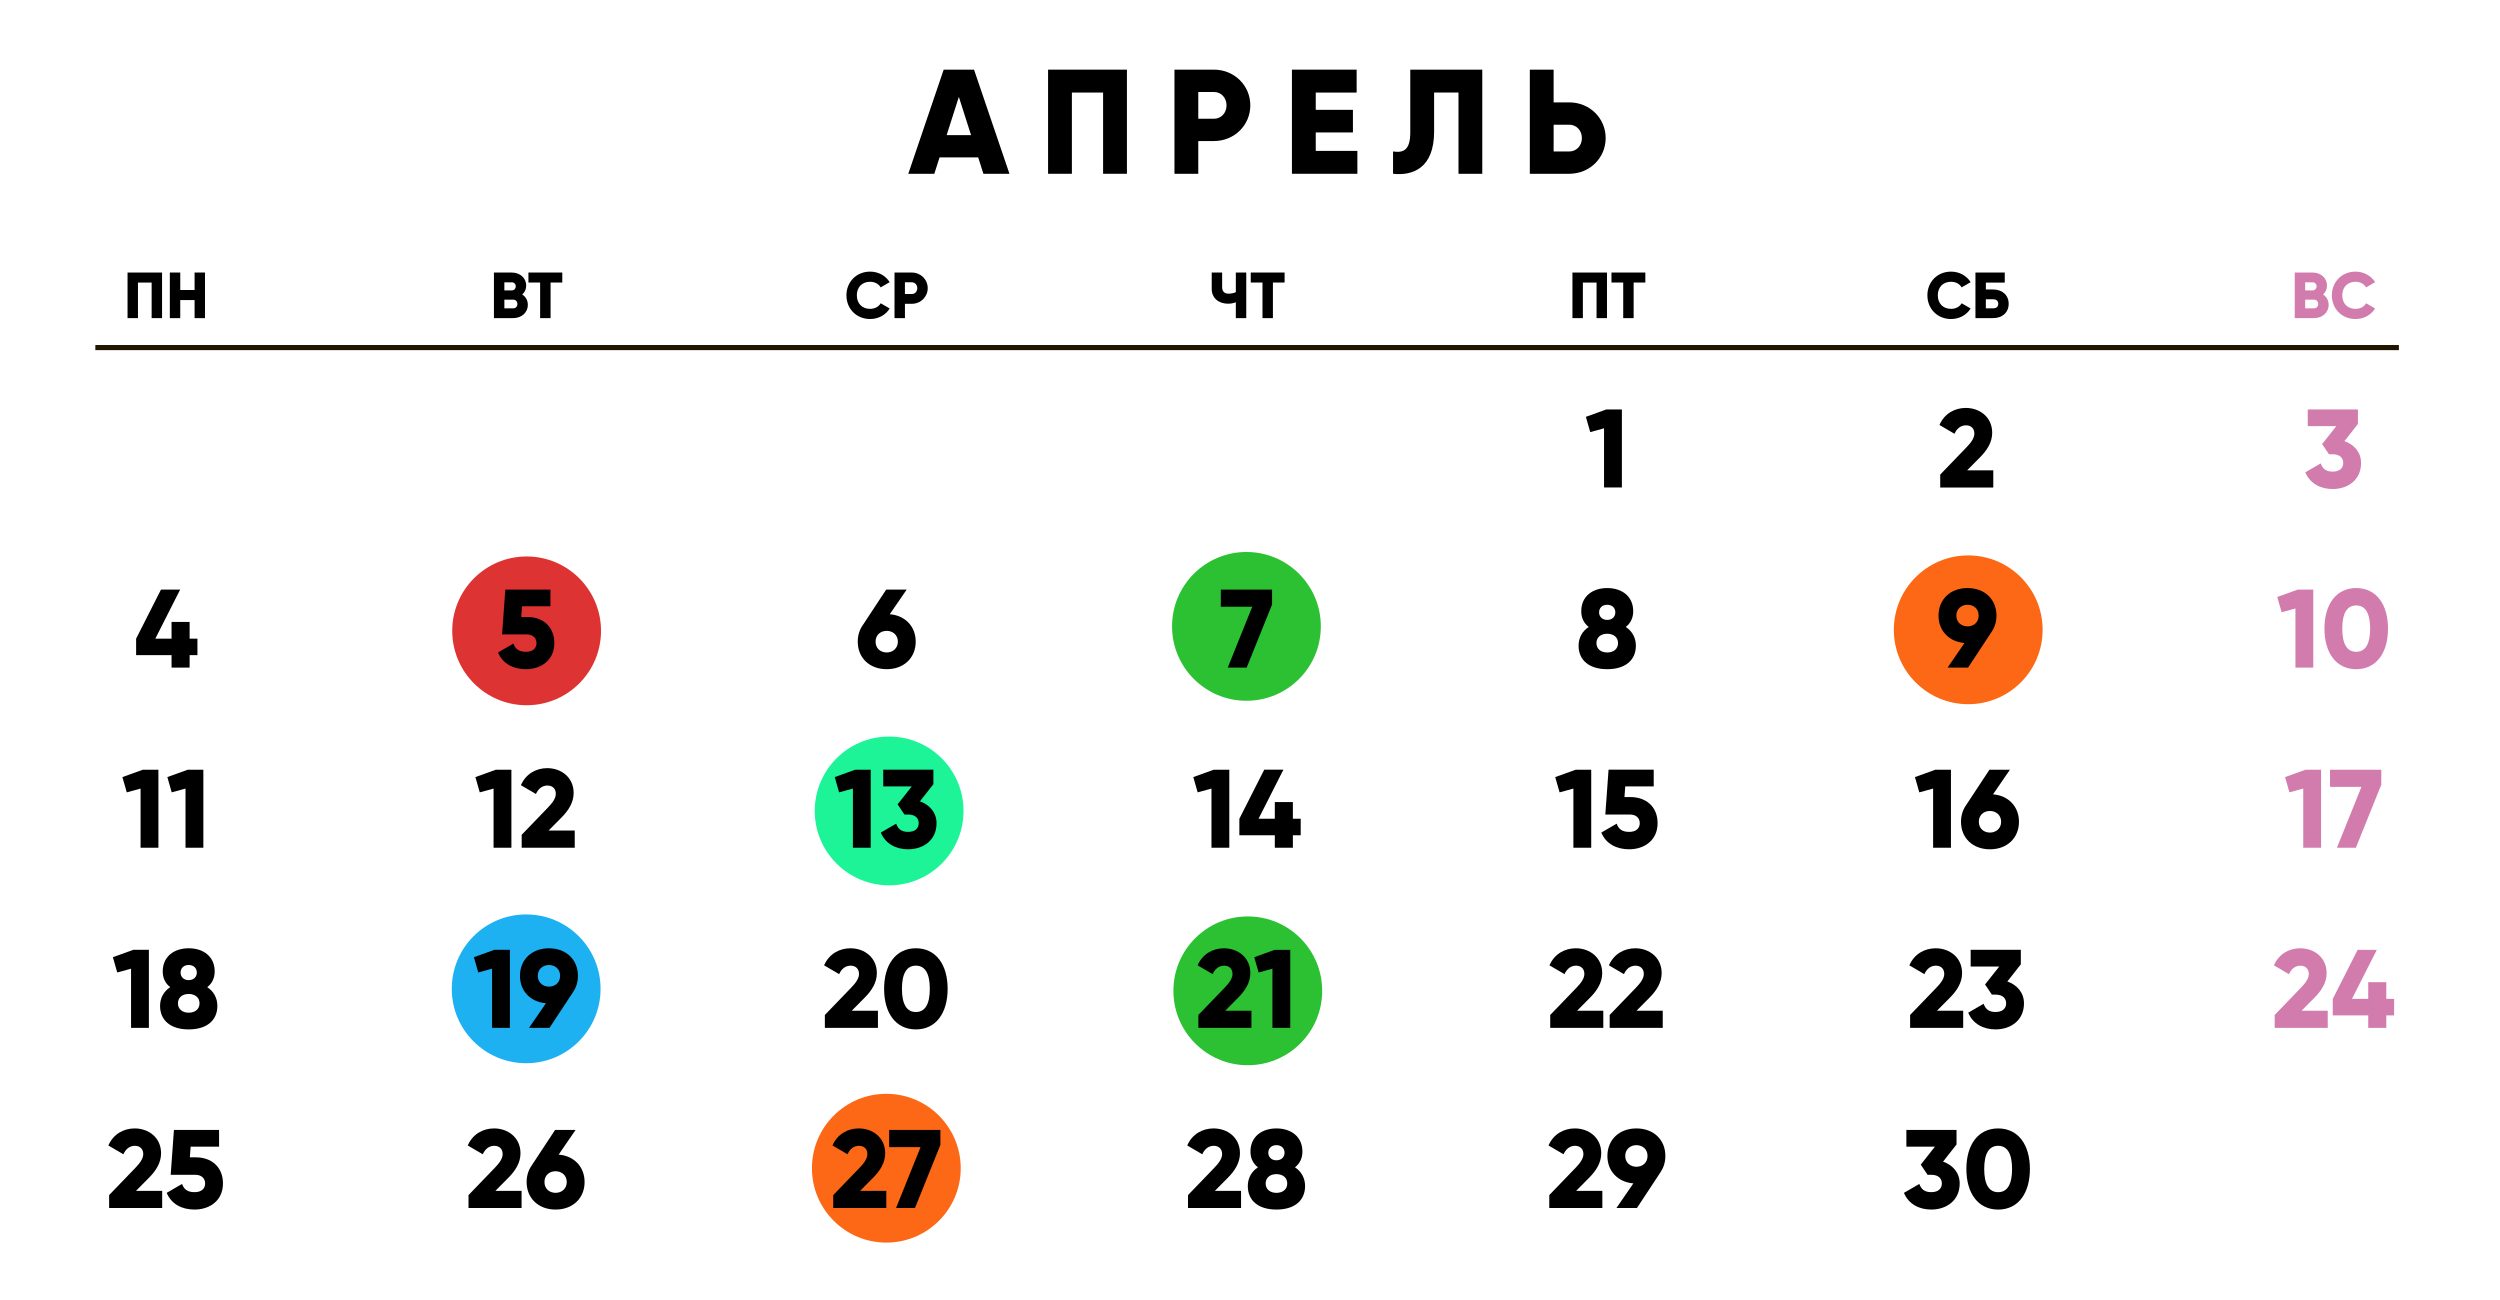 <?xml version="1.0" encoding="UTF-8"?> <!-- Generator: Adobe Illustrator 22.0.1, SVG Export Plug-In . SVG Version: 6.00 Build 0) --> <svg xmlns="http://www.w3.org/2000/svg" xmlns:xlink="http://www.w3.org/1999/xlink" id="Слой_1" x="0px" y="0px" viewBox="0 0 121.823 63.364" style="enable-background:new 0 0 121.823 63.364;" xml:space="preserve"> <style type="text/css"> .st0{fill:#DD3333;} .st1{fill:#1CF497;} .st2{fill:#1DB1F2;} .st3{fill:#2BC132;} .st4{fill:#FC6815;} .st5{fill:none;stroke:#201600;stroke-width:0.25;stroke-miterlimit:10;} .st6{fill:#D17CAD;} </style> <circle class="st0" cx="25.662" cy="30.741" r="3.625"></circle> <circle class="st1" cx="43.327" cy="39.517" r="3.625"></circle> <circle class="st2" cx="25.64" cy="48.185" r="3.625"></circle> <circle class="st3" cx="60.738" cy="30.523" r="3.625"></circle> <circle class="st3" cx="60.804" cy="48.282" r="3.625"></circle> <circle class="st4" cx="95.91" cy="30.69" r="3.625"></circle> <circle class="st4" cx="43.19" cy="56.926" r="3.625"></circle> <line class="st5" x1="4.646" y1="16.937" x2="116.896" y2="16.937"></line> <g> <path class="st6" d="M113.472,14.852c0,0.394-0.32,0.65-0.718,0.65h-0.933V13.281h0.87 c0.387,0,0.701,0.251,0.701,0.635c0,0.184-0.073,0.33-0.193,0.435 C113.363,14.455,113.472,14.626,113.472,14.852z M112.329,13.757v0.394h0.362 c0.113,0,0.193-0.083,0.193-0.197s-0.076-0.197-0.193-0.197H112.329z M112.964,14.814c0-0.124-0.083-0.213-0.21-0.213h-0.425v0.425h0.425 C112.881,15.026,112.964,14.937,112.964,14.814z"></path> <path class="st6" d="M113.629,14.391c0-0.654,0.485-1.155,1.154-1.155 c0.403,0,0.759,0.2,0.953,0.514l-0.438,0.254 c-0.099-0.171-0.289-0.273-0.515-0.273c-0.393,0-0.646,0.263-0.646,0.66 s0.254,0.66,0.646,0.66c0.226,0,0.42-0.102,0.515-0.273l0.438,0.254 c-0.191,0.314-0.547,0.514-0.953,0.514 C114.114,15.547,113.629,15.045,113.629,14.391z"></path> </g> <g> <path d="M7.897,15.502H7.389v-1.733H6.723v1.733H6.215V13.281h1.682V15.502z"></path> <path d="M9.989,13.281v2.222H9.482v-0.882H8.783v0.882H8.276V13.281h0.508v0.851 h0.698V13.281H9.989z"></path> </g> <g> <path d="M25.72,14.852c0,0.394-0.32,0.65-0.718,0.65h-0.933V13.281h0.87 c0.387,0,0.701,0.251,0.701,0.635c0,0.184-0.073,0.33-0.193,0.435 C25.611,14.455,25.72,14.626,25.72,14.852z M24.577,13.757v0.394h0.362 c0.113,0,0.193-0.083,0.193-0.197s-0.076-0.197-0.193-0.197H24.577z M25.212,14.814c0-0.124-0.083-0.213-0.21-0.213H24.577v0.425h0.425 C25.129,15.026,25.212,14.937,25.212,14.814z"></path> <path d="M27.401,13.769h-0.572v1.733H26.32v-1.733h-0.57V13.281h1.65V13.769z"></path> </g> <g> <path d="M41.246,14.391c0-0.654,0.486-1.155,1.156-1.155 c0.402,0,0.758,0.2,0.951,0.514l-0.438,0.254 c-0.099-0.171-0.289-0.273-0.514-0.273c-0.395,0-0.648,0.263-0.648,0.66 s0.254,0.66,0.648,0.66c0.225,0,0.418-0.102,0.514-0.273l0.438,0.254 c-0.189,0.314-0.545,0.514-0.951,0.514 C41.733,15.547,41.246,15.045,41.246,14.391z"></path> <path d="M45.207,14.042c0,0.422-0.339,0.762-0.777,0.762h-0.333v0.698h-0.508V13.281 h0.841C44.868,13.281,45.207,13.62,45.207,14.042z M44.699,14.042 c0-0.162-0.113-0.286-0.27-0.286h-0.333v0.571h0.333 C44.586,14.328,44.699,14.204,44.699,14.042z"></path> </g> <g> <path d="M60.729,13.281v2.222h-0.508v-0.774c-0.124,0.048-0.244,0.07-0.378,0.07 c-0.441,0-0.797-0.257-0.797-0.724v-0.793h0.508v0.717 c0,0.207,0.127,0.311,0.302,0.311c0.137,0,0.251-0.022,0.365-0.073V13.281H60.729z"></path> <path d="M62.598,13.769h-0.57v1.733h-0.508v-1.733h-0.572V13.281h1.65V13.769z"></path> </g> <g> <path d="M78.307,15.502h-0.508v-1.733h-0.667v1.733h-0.508V13.281h1.683V15.502z"></path> <path d="M80.176,13.769h-0.57v1.733h-0.508v-1.733H78.526V13.281h1.65V13.769z"></path> </g> <g> <path d="M93.92,14.391c0-0.654,0.485-1.155,1.154-1.155 c0.403,0,0.759,0.2,0.953,0.514l-0.438,0.254 c-0.099-0.171-0.289-0.273-0.515-0.273c-0.393,0-0.646,0.263-0.646,0.66 s0.254,0.66,0.646,0.66c0.226,0,0.42-0.102,0.515-0.273l0.438,0.254 c-0.191,0.314-0.547,0.514-0.953,0.514C94.405,15.547,93.92,15.045,93.92,14.391z "></path> <path d="M97.881,14.804c0,0.422-0.309,0.698-0.762,0.698h-0.857V13.281h1.428v0.489 h-0.92v0.336h0.35C97.572,14.106,97.881,14.382,97.881,14.804z M97.373,14.804 c0-0.162-0.115-0.222-0.254-0.222h-0.35v0.444h0.35 C97.258,15.026,97.373,14.966,97.373,14.804z"></path> </g> <g> <g> <path d="M79.033,19.952v3.802h-0.869V20.871l-0.673,0.185l-0.212-0.744l0.994-0.359 H79.033z"></path> </g> <g> <path d="M94.546,23.125l1.277-1.325c0.223-0.228,0.386-0.451,0.386-0.673 c0-0.239-0.152-0.402-0.408-0.402c-0.266,0-0.456,0.174-0.56,0.413l-0.733-0.429 c0.245-0.565,0.756-0.831,1.282-0.831c0.679,0,1.288,0.445,1.288,1.211 c0,0.456-0.245,0.847-0.593,1.195l-0.63,0.636h1.276v0.836h-2.586V23.125z"></path> </g> <g> <path class="st6" d="M115.053,22.559c0,0.837-0.652,1.271-1.386,1.271 c-0.576,0-1.098-0.255-1.331-0.814l0.75-0.435c0.087,0.25,0.25,0.401,0.581,0.401 c0.358,0,0.517-0.189,0.517-0.424c0-0.233-0.158-0.423-0.517-0.423h-0.179 l-0.332-0.495l0.69-0.875h-1.391V19.952h2.444v0.707l-0.657,0.836 C114.71,21.659,115.053,22.033,115.053,22.559z"></path> </g> <g> <path d="M9.621,31.925H9.24v0.608H8.36V31.925H6.633V31.121l1.212-2.391h0.934 l-1.211,2.391H8.36v-0.814h0.88v0.814h0.381V31.925z"></path> </g> <g> <path d="M27.012,31.338c0,0.837-0.651,1.271-1.385,1.271 c-0.604,0-1.125-0.255-1.358-0.814l0.75-0.435c0.087,0.25,0.25,0.401,0.608,0.401 s0.516-0.189,0.516-0.424c0-0.233-0.157-0.423-0.488-0.423h-1.189l0.157-2.185 h2.2v0.815H25.437l-0.038,0.521h0.31 C26.414,30.067,27.012,30.502,27.012,31.338z"></path> </g> <g> <path d="M44.622,31.267c0,0.788-0.576,1.342-1.413,1.342 c-0.842,0-1.412-0.554-1.412-1.342c0-0.293,0.082-0.56,0.223-0.771l1.163-1.766 h0.999l-0.825,1.201C44.111,29.991,44.622,30.529,44.622,31.267z M43.753,31.267 c0-0.331-0.256-0.526-0.544-0.526c-0.293,0-0.543,0.189-0.543,0.526 s0.25,0.527,0.543,0.527C43.497,31.795,43.753,31.598,43.753,31.267z"></path> </g> <g> <path d="M61.987,28.73v0.729l-1.238,3.074h-0.923l1.194-2.966h-1.531V28.73H61.987z"></path> </g> <g> <path d="M79.715,31.463c0,0.695-0.5,1.146-1.396,1.146 c-0.896,0-1.396-0.451-1.396-1.146c0-0.374,0.174-0.706,0.494-0.912 c-0.223-0.174-0.364-0.424-0.364-0.766c0-0.739,0.565-1.13,1.266-1.13 c0.701,0,1.266,0.391,1.266,1.13c0,0.342-0.141,0.592-0.363,0.766 C79.541,30.757,79.715,31.089,79.715,31.463z M78.846,31.338 c0-0.287-0.223-0.456-0.527-0.456c-0.304,0-0.526,0.169-0.526,0.456 c0,0.288,0.223,0.457,0.526,0.457C78.623,31.795,78.846,31.626,78.846,31.338z M77.922,29.839c0,0.212,0.152,0.369,0.396,0.369 c0.245,0,0.396-0.157,0.396-0.369s-0.151-0.369-0.396-0.369 C78.074,29.47,77.922,29.627,77.922,29.839z"></path> </g> <g> <path d="M97.065,30.767l-1.163,1.766h-0.999l0.825-1.2 c-0.755-0.06-1.266-0.598-1.266-1.336c0-0.788,0.576-1.342,1.413-1.342 c0.842,0,1.412,0.554,1.412,1.342C97.287,30.29,97.205,30.555,97.065,30.767z M95.875,30.523c0.293,0,0.543-0.19,0.543-0.526c0-0.337-0.25-0.527-0.543-0.527 c-0.288,0-0.544,0.195-0.544,0.527C95.331,30.328,95.587,30.523,95.875,30.523z"></path> </g> <g> <path class="st6" d="M112.724,28.73v3.803h-0.869v-2.884l-0.673,0.185l-0.212-0.744 l0.994-0.359H112.724z"></path> <path class="st6" d="M113.269,30.632c0-1.173,0.564-1.977,1.548-1.977 s1.549,0.804,1.549,1.977c0,1.174-0.565,1.978-1.549,1.978 S113.269,31.805,113.269,30.632z M115.496,30.632c0-0.733-0.224-1.13-0.68-1.13 s-0.679,0.396-0.679,1.13s0.223,1.13,0.679,1.13 S115.496,31.365,115.496,30.632z"></path> </g> <g> <path d="M7.719,37.507v3.803H6.85v-2.884l-0.673,0.185l-0.212-0.744l0.994-0.359 H7.719z"></path> <path d="M9.909,37.507v3.803H9.04v-2.884L8.367,38.61l-0.212-0.744l0.994-0.359 H9.909z"></path> </g> <g> <path d="M24.92,37.507v3.803h-0.869v-2.884l-0.673,0.185l-0.212-0.744l0.994-0.359 H24.92z"></path> <path d="M25.421,40.679l1.277-1.325c0.223-0.229,0.386-0.451,0.386-0.674 c0-0.239-0.152-0.402-0.408-0.402c-0.266,0-0.456,0.174-0.56,0.413l-0.733-0.429 c0.245-0.565,0.756-0.831,1.282-0.831c0.679,0,1.288,0.445,1.288,1.211 c0,0.456-0.245,0.848-0.593,1.195l-0.63,0.636h1.276v0.836H25.421V40.679z"></path> </g> <g> <path d="M42.43,37.507v3.803h-0.869v-2.884l-0.673,0.185l-0.212-0.744l0.994-0.359 H42.43z"></path> <path d="M45.637,40.114c0,0.837-0.652,1.271-1.386,1.271 c-0.576,0-1.098-0.255-1.331-0.814l0.75-0.435c0.087,0.25,0.25,0.401,0.581,0.401 c0.358,0,0.517-0.189,0.517-0.424c0-0.233-0.158-0.423-0.517-0.423h-0.179 l-0.332-0.495l0.69-0.874h-1.391v-0.815h2.444v0.707L44.827,39.05 C45.294,39.213,45.637,39.588,45.637,40.114z"></path> </g> <g> <path d="M59.903,37.507v3.803h-0.869v-2.884l-0.673,0.185l-0.212-0.744l0.994-0.359 H59.903z"></path> <path d="M63.382,40.701h-0.381v0.608h-0.88v-0.608h-1.728v-0.804l1.212-2.391h0.934 l-1.211,2.391h0.793v-0.814h0.88v0.814h0.381V40.701z"></path> </g> <g> <path d="M77.539,37.507v3.803h-0.869v-2.884l-0.673,0.185l-0.212-0.744l0.994-0.359 H77.539z"></path> <path d="M80.773,40.114c0,0.837-0.651,1.271-1.385,1.271 c-0.604,0-1.125-0.255-1.358-0.814l0.75-0.435c0.087,0.25,0.25,0.401,0.608,0.401 s0.516-0.189,0.516-0.424c0-0.233-0.157-0.423-0.488-0.423h-1.19l0.158-2.185 h2.2v0.815H79.197l-0.038,0.521h0.31 C80.175,38.844,80.773,39.278,80.773,40.114z"></path> </g> <g> <path d="M95.068,37.507v3.803h-0.869v-2.884l-0.673,0.185l-0.212-0.744l0.994-0.359 H95.068z"></path> <path d="M98.383,40.044c0,0.788-0.576,1.342-1.412,1.342 c-0.843,0-1.413-0.554-1.413-1.342c0-0.293,0.082-0.56,0.223-0.771l1.163-1.766 h0.999l-0.825,1.201C97.872,38.767,98.383,39.305,98.383,40.044z M97.514,40.044 c0-0.331-0.256-0.526-0.543-0.526c-0.294,0-0.544,0.189-0.544,0.526 s0.25,0.527,0.544,0.527C97.258,40.571,97.514,40.375,97.514,40.044z"></path> </g> <g> <path class="st6" d="M113.104,37.507v3.803h-0.869V38.425l-0.673,0.185l-0.212-0.744 l0.994-0.358H113.104z"></path> <path class="st6" d="M116.038,37.507v0.728l-1.238,3.075h-0.923l1.194-2.966h-1.531v-0.837 H116.038z"></path> </g> <g> <path d="M7.255,46.284v3.803H6.386v-2.884l-0.673,0.185L5.501,46.643l0.994-0.359 H7.255z"></path> <path d="M10.592,49.016c0,0.695-0.5,1.146-1.396,1.146 c-0.896,0-1.396-0.451-1.396-1.146c0-0.374,0.174-0.706,0.494-0.912 c-0.223-0.174-0.364-0.424-0.364-0.766c0-0.739,0.565-1.13,1.266-1.13 c0.701,0,1.266,0.391,1.266,1.13c0,0.342-0.141,0.592-0.363,0.766 C10.418,48.31,10.592,48.642,10.592,49.016z M9.723,48.891 c0-0.287-0.223-0.456-0.527-0.456c-0.304,0-0.526,0.169-0.526,0.456 c0,0.288,0.223,0.457,0.526,0.457C9.5,49.348,9.723,49.179,9.723,48.891z M8.799,47.392c0,0.212,0.152,0.369,0.396,0.369 c0.245,0,0.396-0.157,0.396-0.369s-0.151-0.369-0.396-0.369 C8.951,47.023,8.799,47.18,8.799,47.392z"></path> </g> <g> <path d="M24.847,46.284v3.803h-0.869v-2.884l-0.673,0.185L23.093,46.643l0.994-0.359 H24.847z"></path> <path d="M27.94,48.321l-1.163,1.766h-0.999l0.825-1.2 c-0.755-0.06-1.266-0.598-1.266-1.336c0-0.788,0.576-1.342,1.413-1.342 c0.842,0,1.412,0.554,1.412,1.342C28.162,47.844,28.08,48.109,27.94,48.321z M26.75,48.077c0.293,0,0.543-0.19,0.543-0.526c0-0.337-0.25-0.527-0.543-0.527 c-0.288,0-0.544,0.195-0.544,0.527C26.206,47.882,26.462,48.077,26.75,48.077z"></path> </g> <g> <path d="M40.196,49.457l1.277-1.325c0.223-0.229,0.386-0.451,0.386-0.674 c0-0.239-0.152-0.402-0.408-0.402c-0.266,0-0.456,0.174-0.56,0.413l-0.733-0.429 c0.245-0.565,0.756-0.831,1.282-0.831c0.679,0,1.288,0.445,1.288,1.211 c0,0.456-0.245,0.848-0.593,1.195l-0.63,0.636h1.276v0.836h-2.586V49.457z"></path> <path d="M43.082,48.185c0-1.173,0.564-1.977,1.548-1.977s1.548,0.804,1.548,1.977 c0,1.174-0.564,1.978-1.548,1.978S43.082,49.359,43.082,48.185z M45.309,48.185 c0-0.733-0.223-1.13-0.679-1.13s-0.679,0.396-0.679,1.13 s0.223,1.13,0.679,1.13S45.309,48.919,45.309,48.185z"></path> </g> <g> <path d="M58.396,49.457l1.277-1.325c0.223-0.229,0.386-0.451,0.386-0.674 c0-0.239-0.152-0.402-0.408-0.402c-0.266,0-0.456,0.174-0.56,0.413l-0.733-0.429 c0.245-0.565,0.756-0.831,1.282-0.831c0.679,0,1.288,0.445,1.288,1.211 c0,0.456-0.245,0.848-0.593,1.195l-0.63,0.636h1.276v0.836h-2.586V49.457z"></path> <path d="M62.873,46.284v3.803h-0.869v-2.884l-0.673,0.185l-0.212-0.744l0.994-0.359 H62.873z"></path> </g> <g> <path d="M75.542,49.457l1.277-1.325c0.223-0.229,0.386-0.451,0.386-0.674 c0-0.239-0.152-0.402-0.408-0.402c-0.266,0-0.456,0.174-0.56,0.413l-0.733-0.429 c0.245-0.565,0.756-0.831,1.282-0.831c0.679,0,1.288,0.445,1.288,1.211 c0,0.456-0.245,0.848-0.593,1.195l-0.63,0.636h1.276v0.836h-2.586V49.457z"></path> <path d="M78.439,49.457l1.277-1.325c0.223-0.229,0.386-0.451,0.386-0.674 c0-0.239-0.152-0.402-0.408-0.402c-0.266,0-0.456,0.174-0.56,0.413l-0.733-0.429 c0.245-0.565,0.756-0.831,1.282-0.831c0.679,0,1.288,0.445,1.288,1.211 c0,0.456-0.245,0.848-0.593,1.195l-0.63,0.636h1.276v0.836h-2.586V49.457z"></path> </g> <g> <path d="M93.079,49.457l1.277-1.325c0.223-0.229,0.386-0.451,0.386-0.674 c0-0.239-0.152-0.402-0.408-0.402c-0.266,0-0.456,0.174-0.56,0.413l-0.733-0.429 c0.245-0.565,0.756-0.831,1.282-0.831c0.679,0,1.288,0.445,1.288,1.211 c0,0.456-0.245,0.848-0.593,1.195l-0.63,0.636h1.276v0.836h-2.586V49.457z"></path> <path d="M98.627,48.891c0,0.837-0.652,1.271-1.386,1.271 c-0.576,0-1.098-0.255-1.331-0.814l0.75-0.435c0.087,0.25,0.25,0.401,0.581,0.401 c0.358,0,0.517-0.189,0.517-0.424c0-0.233-0.158-0.423-0.517-0.423h-0.179 l-0.332-0.495l0.69-0.874h-1.391V46.284h2.444v0.707l-0.657,0.836 C98.284,47.99,98.627,48.365,98.627,48.891z"></path> </g> <g> <path class="st6" d="M110.844,49.457l1.277-1.325c0.223-0.228,0.385-0.45,0.385-0.674 c0-0.238-0.151-0.401-0.407-0.401c-0.266,0-0.456,0.174-0.56,0.413l-0.733-0.43 c0.245-0.564,0.756-0.831,1.282-0.831c0.68,0,1.287,0.445,1.287,1.212 c0,0.456-0.244,0.847-0.592,1.194l-0.63,0.636h1.276v0.837h-2.586V49.457z"></path> <path class="st6" d="M116.663,49.479h-0.381v0.608h-0.88v-0.608h-1.728V48.675 l1.212-2.39h0.934l-1.211,2.39h0.793v-0.814h0.88v0.814h0.381V49.479z"></path> </g> <g> <path d="M5.318,58.235l1.277-1.325c0.223-0.229,0.385-0.451,0.385-0.674 c0-0.239-0.151-0.402-0.407-0.402c-0.266,0-0.456,0.174-0.56,0.413l-0.733-0.429 c0.245-0.565,0.756-0.831,1.282-0.831c0.68,0,1.287,0.445,1.287,1.211 c0,0.456-0.244,0.848-0.592,1.195l-0.63,0.636h1.276v0.836H5.318V58.235z"></path> <path d="M10.865,57.67c0,0.837-0.651,1.271-1.385,1.271 c-0.604,0-1.125-0.255-1.358-0.814l0.75-0.435c0.087,0.25,0.25,0.401,0.608,0.401 s0.516-0.189,0.516-0.424c0-0.233-0.157-0.423-0.488-0.423H8.318l0.157-2.185 h2.2v0.815H9.29l-0.038,0.521h0.31 C10.268,56.399,10.865,56.834,10.865,57.67z"></path> </g> <g> <path d="M22.831,58.235l1.277-1.325c0.223-0.229,0.386-0.451,0.386-0.674 c0-0.239-0.152-0.402-0.408-0.402c-0.266,0-0.456,0.174-0.56,0.413l-0.733-0.429 c0.245-0.565,0.756-0.831,1.282-0.831c0.679,0,1.288,0.445,1.288,1.211 c0,0.456-0.245,0.848-0.593,1.195l-0.63,0.636h1.276v0.836h-2.586V58.235z"></path> <path d="M28.487,57.599c0,0.788-0.576,1.342-1.413,1.342 c-0.842,0-1.412-0.554-1.412-1.342c0-0.293,0.082-0.56,0.223-0.771l1.163-1.766 h0.999l-0.825,1.201C27.977,56.323,28.487,56.861,28.487,57.599z M27.618,57.599 c0-0.331-0.256-0.526-0.544-0.526c-0.293,0-0.543,0.189-0.543,0.526 s0.25,0.527,0.543,0.527C27.362,58.127,27.618,57.93,27.618,57.599z"></path> </g> <g> <path d="M40.604,58.235l1.277-1.325c0.223-0.229,0.385-0.451,0.385-0.674 c0-0.239-0.151-0.402-0.407-0.402c-0.266,0-0.456,0.174-0.56,0.413l-0.733-0.429 c0.245-0.565,0.756-0.831,1.282-0.831c0.68,0,1.287,0.445,1.287,1.211 c0,0.456-0.244,0.848-0.592,1.195l-0.63,0.636h1.276v0.836h-2.586V58.235z"></path> <path d="M45.825,55.062v0.729l-1.238,3.074H43.664l1.194-2.966h-1.531v-0.837H45.825z"></path> </g> <g> <path d="M57.891,58.235l1.277-1.325c0.223-0.229,0.385-0.451,0.385-0.674 c0-0.239-0.151-0.402-0.407-0.402c-0.266,0-0.456,0.174-0.56,0.413l-0.733-0.429 c0.245-0.565,0.756-0.831,1.282-0.831c0.68,0,1.287,0.445,1.287,1.211 c0,0.456-0.244,0.848-0.592,1.195l-0.63,0.636h1.276v0.836h-2.586V58.235z"></path> <path d="M63.596,57.795c0,0.695-0.5,1.146-1.396,1.146 c-0.896,0-1.396-0.451-1.396-1.146c0-0.374,0.174-0.706,0.494-0.912 c-0.223-0.174-0.364-0.424-0.364-0.766c0-0.739,0.565-1.13,1.266-1.13 c0.701,0,1.266,0.391,1.266,1.13c0,0.342-0.141,0.592-0.363,0.766 C63.422,57.089,63.596,57.421,63.596,57.795z M62.727,57.67 c0-0.287-0.223-0.456-0.527-0.456c-0.304,0-0.526,0.169-0.526,0.456 c0,0.288,0.223,0.457,0.526,0.457C62.504,58.127,62.727,57.958,62.727,57.67z M61.803,56.171c0,0.212,0.152,0.369,0.396,0.369 c0.245,0,0.396-0.157,0.396-0.369s-0.151-0.369-0.396-0.369 C61.955,55.802,61.803,55.959,61.803,56.171z"></path> </g> <g> <path d="M75.496,58.235l1.277-1.325c0.223-0.229,0.385-0.451,0.385-0.674 c0-0.239-0.151-0.402-0.407-0.402c-0.266,0-0.456,0.174-0.56,0.413l-0.733-0.429 c0.245-0.565,0.756-0.831,1.282-0.831c0.68,0,1.287,0.445,1.287,1.211 c0,0.456-0.244,0.848-0.592,1.195l-0.63,0.636h1.276v0.836h-2.586V58.235z"></path> <path d="M80.93,57.099l-1.163,1.766h-0.999l0.825-1.2 c-0.755-0.06-1.266-0.598-1.266-1.336c0-0.788,0.576-1.342,1.413-1.342 c0.842,0,1.412,0.554,1.412,1.342C81.152,56.622,81.07,56.888,80.93,57.099z M79.74,56.855c0.293,0,0.543-0.19,0.543-0.526c0-0.337-0.25-0.527-0.543-0.527 c-0.288,0-0.544,0.195-0.544,0.527C79.196,56.66,79.452,56.855,79.74,56.855z"></path> </g> <g> <path d="M95.494,57.67c0,0.837-0.652,1.271-1.386,1.271 c-0.576,0-1.098-0.255-1.331-0.814l0.75-0.435c0.087,0.25,0.25,0.401,0.581,0.401 c0.358,0,0.517-0.189,0.517-0.424c0-0.233-0.158-0.423-0.517-0.423h-0.179 l-0.332-0.495l0.69-0.874h-1.391v-0.815h2.444v0.707l-0.657,0.836 C95.152,56.768,95.494,57.143,95.494,57.67z"></path> <path d="M95.82,56.964c0-1.173,0.564-1.977,1.548-1.977s1.548,0.804,1.548,1.977 c0,1.174-0.564,1.978-1.548,1.978S95.82,58.138,95.82,56.964z M98.047,56.964 c0-0.733-0.223-1.13-0.679-1.13s-0.679,0.396-0.679,1.13 s0.223,1.13,0.679,1.13S98.047,57.697,98.047,56.964z"></path> </g> <g> <path d="M47.667,7.671h-1.884L45.529,8.468h-1.269L45.985,3.394h1.479l1.726,5.074 H47.921L47.667,7.671z M47.319,6.584l-0.595-1.863l-0.594,1.863H47.319z"></path> <path d="M54.913,8.468h-1.16v-3.958h-1.521v3.958h-1.16V3.394h3.842V8.468z"></path> <path d="M60.927,5.134c0,0.964-0.775,1.739-1.775,1.739h-0.761v1.595h-1.16V3.394 h1.921C60.152,3.394,60.927,4.17,60.927,5.134z M59.768,5.134 c0-0.37-0.261-0.652-0.616-0.652h-0.761v1.305h0.761 C59.507,5.786,59.768,5.504,59.768,5.134z"></path> <path d="M66.144,7.352V8.468h-3.189V3.394h3.153V4.511h-1.993v0.841h1.812v1.102 h-1.812v0.899H66.144z"></path> <path d="M67.881,7.381c0.522,0.08,0.841-0.08,0.841-0.928V3.394h3.508V8.468 h-1.159v-3.958h-1.188v1.899c0,1.812-1.065,2.16-2.001,2.059V7.381z"></path> <path d="M78.243,6.729c0,0.964-0.775,1.739-1.775,1.739h-1.921V3.394h1.16v1.595 h0.761C77.468,4.989,78.243,5.764,78.243,6.729z M77.084,6.729 c0-0.37-0.261-0.652-0.616-0.652h-0.761v1.304h0.761 C76.823,7.381,77.084,7.098,77.084,6.729z"></path> </g> </g> </svg> 